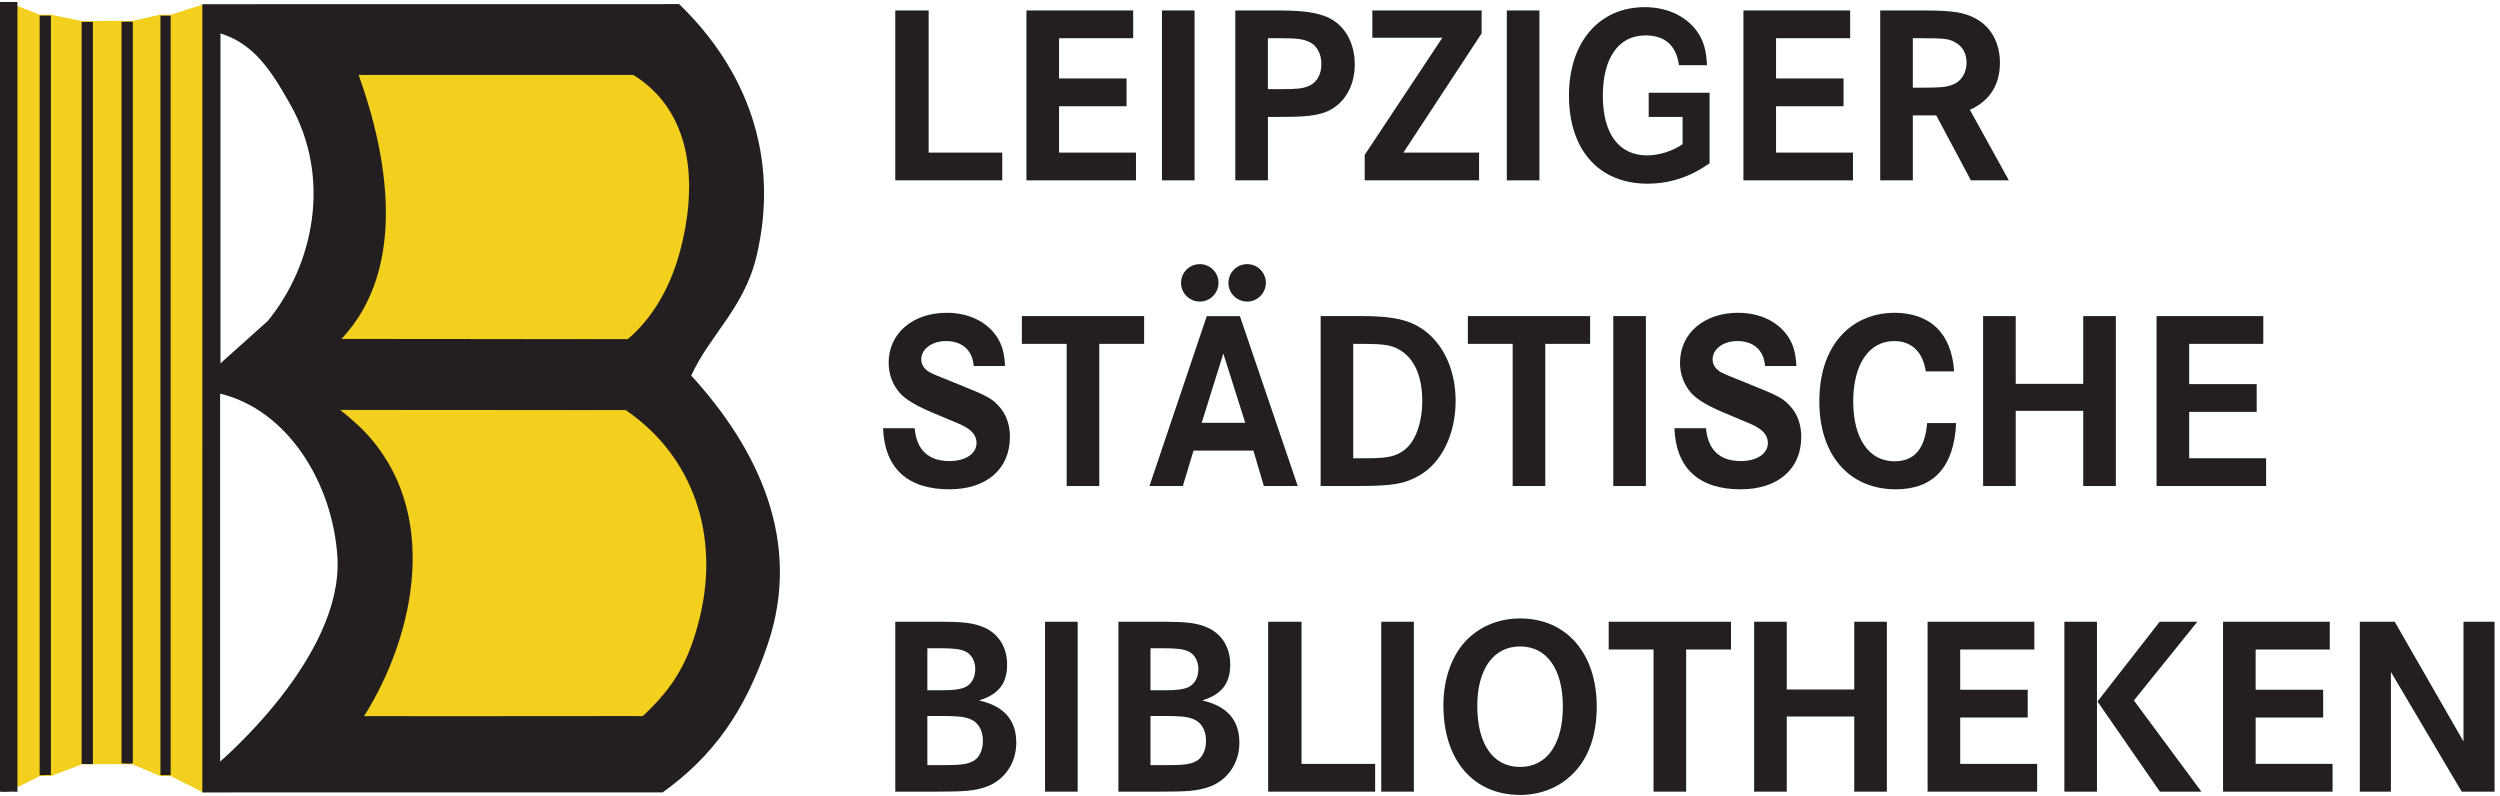 <svg xmlns="http://www.w3.org/2000/svg" xmlns:xlink="http://www.w3.org/1999/xlink" xmlns:serif="http://www.serif.com/" width="100%" height="100%" viewBox="0 0 1900 605" xml:space="preserve" style="fill-rule:evenodd;clip-rule:evenodd;stroke-miterlimit:2;"><g><path d="M9.908,4.092l20.225,7.779l8.559,-0l23.354,4.808l30.325,-0.137l8.554,-0l21.004,-4.659l7.779,0.046l24.892,-7.837l0.258,597.479l-25.15,-12.492l-7.779,0l-21.004,-8.837l-8.554,-0.204l-22.288,0.104l-8.037,0.037l-23.354,8.888l-8.45,0.029l-20.334,10.021l-0.121,-2.83l0.121,-592.195Z" style="fill:#f3cf1e;"></path><path d="M9.908,4.092l20.225,7.779l8.559,-0l23.354,4.808l30.325,-0.137l8.554,-0l21.004,-4.659l7.779,0.046l24.892,-7.837l0.258,597.479l-25.15,-12.492l-7.779,0l-21.004,-8.837l-8.554,-0.204l-22.288,0.104l-8.037,0.037l-23.354,8.888l-8.45,0.029l-20.334,10.021l-0.121,-2.83l0.121,-592.195Z" style="fill:none;stroke:#f3cf1e;stroke-width:1.41px;"></path><path d="M473.888,253.137l-207.55,-0.112c48.229,-51.342 33.449,-133.025 12.445,-191.367l199.15,0c42.784,26.45 47.184,78.955 33.45,129.134c-7.491,27.366 -21.279,48.666 -37.495,62.345Zm-252.671,-174.366c32,56.537 17.896,122.912 -17.113,165.696l-37.342,33.45l0,-253.6c26.45,7.779 39.667,28.316 54.455,54.454Zm36.016,344.7c4.617,76.904 -90.745,157.054 -90.745,157.054l-0,-282.383c53.679,12.45 87.429,70.087 90.745,125.329Zm8.917,-107.225l207.892,0.079c49.008,33.454 68.912,91.121 53.675,152.179c-7.73,30.979 -18.671,49.725 -41.229,70.733l-203.038,0.055c37.337,-59.117 56.275,-149.429 -0,-207.696c-6.267,-6.492 -17.3,-15.35 -17.3,-15.35Zm249.675,-312.329c50.567,49.008 76.333,115.004 58.346,190.65c-9.363,39.358 -35.788,59.895 -49.788,91.012c50.563,55.238 84.884,125.521 58.342,203.808c-17.312,51.076 -41.354,84.705 -79.346,112.021l-348.812,0.05l0.025,-597.483l361.233,-0.058Z" style="fill:#231f20;"></path><path d="M473.888,253.137l-207.55,-0.112c48.229,-51.342 33.449,-133.025 12.445,-191.367l199.15,0c42.784,26.45 47.184,78.955 33.45,129.134c-7.491,27.366 -21.279,48.666 -37.495,62.345Zm-252.671,-174.366c32,56.537 17.896,122.912 -17.113,165.696l-37.342,33.45l0,-253.6c26.45,7.779 39.667,28.316 54.455,54.454Zm36.016,344.7c4.617,76.904 -90.745,157.054 -90.745,157.054l-0,-282.383c53.679,12.45 87.429,70.087 90.745,125.329Zm8.917,-107.225l207.892,0.079c49.008,33.454 68.912,91.121 53.675,152.179c-7.73,30.979 -18.671,49.725 -41.229,70.733l-203.038,0.055c37.337,-59.117 56.275,-149.429 -0,-207.696c-6.267,-6.492 -17.3,-15.35 -17.3,-15.35Zm249.675,-312.329c50.567,49.008 76.333,115.004 58.346,190.65c-9.363,39.358 -35.788,59.895 -49.788,91.012c50.563,55.238 84.884,125.521 58.342,203.808c-17.312,51.076 -41.354,84.705 -79.346,112.021l-348.812,0.05l0.025,-597.483l361.233,-0.058Z" style="fill:none;stroke:#231f20;stroke-width:1.6px;"></path><path d="M477.108,257.708l-217.566,-0.116c50.558,-53.821 35.066,-139.442 13.05,-200.6l208.754,-0c44.85,27.725 49.466,82.766 35.062,135.362c-7.854,28.688 -22.3,51.013 -39.3,65.354Z" style="fill:#f3cf1e;"></path><path d="M477.108,257.708l-217.566,-0.116c50.558,-53.821 35.066,-139.442 13.05,-200.6l208.754,-0c44.85,27.725 49.466,82.766 35.062,135.362c-7.854,28.688 -22.3,51.013 -39.3,65.354Z" style="fill:none;stroke:#f3cf1e;stroke-width:0.04px;"></path><path d="M258.654,311.575l216.875,0.088c51.129,34.895 71.867,95.05 55.996,158.758c-8.054,32.321 -19.479,51.875 -43.008,73.783l-211.817,0.063c38.954,-61.675 58.608,-155.8 -0,-216.679c-6.525,-6.78 -18.046,-16.013 -18.046,-16.013Z" style="fill:#f3cf1e;"></path><path d="M258.654,311.575l216.875,0.088c51.129,34.895 71.867,95.05 55.996,158.758c-8.054,32.321 -19.479,51.875 -43.008,73.783l-211.817,0.063c38.954,-61.675 58.608,-155.8 -0,-216.679c-6.525,-6.78 -18.046,-16.013 -18.046,-16.013Z" style="fill:none;stroke:#f3cf1e;stroke-width:0.04px;"></path><path d="M121.929,589.079l0,-577.196l7.779,0.046l0,577.15l-7.779,0Z" style="fill:#231f20;fill-rule:nonzero;"></path><path d="M38.692,589.067c-4.396,-0.363 -4.75,0.346 -8.559,0.012l0,-577.208l8.559,-0l-0,577.196Z" style="fill:#231f20;fill-rule:nonzero;"></path><path d="M100.925,580.242c-4.75,0.179 -3.513,0.179 -8.554,-0.063l-0,-563.637l8.554,-0l0,563.7Z" style="fill:#231f20;fill-rule:nonzero;"></path><path d="M70.6,580.667c-5.804,0.108 -3.687,0.033 -8.554,-0.063l-0,-563.925l8.554,0l0,563.988Z" style="fill:#231f20;fill-rule:nonzero;"></path><path d="M12.454,600.942c-5.987,-0.375 -6.466,0.358 -11.658,0.012l-0,-598.621l11.658,0l0,598.609Z" style="fill:#231f20;fill-rule:nonzero;"></path><path d="M12.454,600.942c-5.987,-0.375 -6.466,0.358 -11.658,0.012l-0,-598.621l11.658,0l0,598.609Z" style="fill:none;stroke:#231f20;stroke-width:1.6px;"></path><path d="M705.771,7.946l-0,108.025l55.95,-0l-0,21.1l-81.313,-0l0,-129.125l25.363,-0Z" style="fill:#231f20;fill-rule:nonzero;"></path><path d="M856.183,59.633l0,21.104l-51.304,0l0,35.234l58.471,-0l-0,21.1l-83.25,-0l-0,-129.125l81.117,-0l-0,21.1l-56.338,-0l0,30.587l51.304,0Z" style="fill:#231f20;fill-rule:nonzero;"></path><rect x="883.083" y="7.946" width="24.779" height="129.125" style="fill:#231f20;fill-rule:nonzero;"></rect><path d="M971.55,67.763c14.325,-0 17.617,-0.384 22.454,-2.13c6.388,-2.32 10.263,-8.712 10.263,-16.841c-0,-7.746 -3.288,-13.938 -8.713,-16.65c-4.837,-2.517 -10.067,-3.096 -22.841,-3.096l-9.101,-0l0,38.717l7.938,-0Zm-2.517,-59.817c18.975,-0 27.875,0.967 36.588,3.871c14.904,4.837 24.008,19.162 24.008,37.171c0,18.391 -9.875,32.908 -25.167,37.17c-7.358,2.13 -15.683,2.709 -33.108,2.709l-7.742,-0l0,48.204l-24.779,-0l0,-129.125l30.2,-0Z" style="fill:#231f20;fill-rule:nonzero;"></path><path d="M1126.03,7.946l0,17.421l-59.437,90.604l57.5,-0l-0,21.1l-86.925,-0l-0,-19.359l59.041,-89.054l-53.237,0l-0,-20.712l83.058,-0Z" style="fill:#231f20;fill-rule:nonzero;"></path><rect x="1145.18" y="7.946" width="24.783" height="129.125" style="fill:#231f20;fill-rule:nonzero;"></rect><path d="M1299.28,70.475l0,53.625c-14.908,10.454 -30.204,15.487 -47.241,15.487c-36.784,0 -59.63,-25.554 -59.63,-66.983c0,-40.462 22.846,-67.175 57.692,-67.175c16.263,0 30.396,6.388 38.917,17.421c5.421,7.163 7.741,14.712 8.325,26.717l-21.3,-0c-2.129,-15.1 -10.642,-22.65 -25.55,-22.65c-20.329,-0 -32.334,17.037 -32.334,45.879c0,28.846 12.2,45.304 33.688,45.304c8.908,0 19.55,-3.292 26.908,-8.517l0,-20.716l-25.75,-0l0,-18.392l46.275,0Z" style="fill:#231f20;fill-rule:nonzero;"></path><path d="M1401.09,59.633l-0,21.104l-51.3,0l-0,35.234l58.466,-0l0,21.1l-83.25,-0l0,-129.125l81.121,-0l0,21.1l-56.337,-0l-0,30.587l51.3,0Z" style="fill:#231f20;fill-rule:nonzero;"></path><path d="M1462.65,66.604c12.191,0 16.262,-0.387 21.1,-2.133c6.775,-2.517 10.841,-8.904 10.841,-17.034c0,-6.583 -2.904,-12.004 -8.32,-15.099c-5.038,-2.905 -8.521,-3.292 -25.367,-3.292l-7.162,-0l-0,37.558l8.908,0Zm-1.55,-58.658c22.841,-0 31.558,1.354 40.462,6.192c11.613,6.195 18.392,18.587 18.392,33.491c-0,16.842 -7.746,29.042 -22.846,35.817l29.621,53.625l-28.846,-0l-26.329,-49.367l-17.812,0l-0,49.367l-24.78,-0l0,-129.125l32.138,-0Z" style="fill:#231f20;fill-rule:nonzero;"></path><path d="M740.037,278.175c-0.97,-11.996 -8.712,-18.967 -21.104,-18.967c-10.646,0 -18.779,6 -18.779,13.938c0,4.066 2.325,7.55 6.584,9.875c3.679,1.933 3.679,1.742 21.295,8.904c22.65,9.1 25.75,10.842 31.167,16.842c5.421,5.812 8.329,13.941 8.329,23.233c0,24.588 -17.812,39.879 -46.079,39.879c-31.75,0 -49.171,-16.066 -50.333,-46.462l24.004,-0c1.55,16.65 10.454,24.979 26.525,24.979c12.196,-0 20.521,-5.617 20.521,-13.746c-0,-5.038 -2.904,-9.104 -8.909,-12.396c-3.483,-1.937 -3.483,-1.742 -22.262,-9.675c-14.904,-6.196 -22.263,-10.654 -27.104,-15.879c-5.613,-6.388 -8.517,-14.325 -8.517,-23.038c-0,-22.266 18.2,-37.941 44.142,-37.941c16.454,-0 30.2,6.579 37.946,18.004c4.062,6.192 5.804,12.196 6.387,22.45l-23.813,0Z" style="fill:#231f20;fill-rule:nonzero;"></path><path d="M869.537,240.237l0,21.101l-34.07,-0l-0,108.024l-24.784,0l0,-108.024l-34.071,-0l0,-21.101l92.925,0Z" style="fill:#231f20;fill-rule:nonzero;"></path><path d="M962.067,214.875c-0,7.937 -6.388,14.325 -14.134,14.325c-7.937,0 -14.325,-6.388 -14.325,-14.133c0,-8.129 6.388,-14.325 14.325,-14.325c7.746,-0 14.134,6.387 14.134,14.133Zm-32.33,53.821l-16.454,52.654l33.1,0l-16.646,-52.654Zm-3.679,-53.821c0,7.937 -6.387,14.325 -14.133,14.325c-7.937,0 -14.325,-6.388 -14.325,-14.133c-0,-8.129 6.388,-14.325 14.325,-14.325c7.746,-0 14.133,6.387 14.133,14.133Zm16.263,25.362l43.946,129.125l-25.75,0l-7.934,-26.912l-45.495,-0l-8.134,26.912l-25.358,0l43.558,-129.125l25.167,0Z" style="fill:#231f20;fill-rule:nonzero;"></path><path d="M1039.88,348.263c14.321,-0 20.713,-1.355 27.1,-6.005c8.717,-6.387 13.938,-20.712 13.938,-37.745c-0,-17.042 -5.221,-30.205 -14.713,-36.98c-7.354,-5.225 -12.579,-6.195 -32.329,-6.195l-5.417,-0l0,86.925l11.421,-0Zm-4.646,-108.026c19.163,0 30.971,1.934 40.267,6.58c19.162,9.679 30.779,31.554 30.779,57.887c0,25.167 -10.646,47.042 -27.679,56.725c-11.233,6.388 -20.133,7.933 -47.242,7.933l-27.683,0l0,-129.125l31.558,0Z" style="fill:#231f20;fill-rule:nonzero;"></path><path d="M1208.49,240.237l-0,21.101l-34.075,-0l-0,108.024l-24.78,0l0,-108.024l-34.075,-0l0,-21.101l92.93,0Z" style="fill:#231f20;fill-rule:nonzero;"></path><rect x="1226.09" y="240.237" width="24.779" height="129.125" style="fill:#231f20;fill-rule:nonzero;"></rect><path d="M1341.47,278.175c-0.971,-11.996 -8.713,-18.967 -21.104,-18.967c-10.646,0 -18.779,6 -18.779,13.938c-0,4.066 2.32,7.55 6.583,9.875c3.679,1.933 3.679,1.742 21.296,8.904c22.65,9.1 25.746,10.842 31.166,16.842c5.421,5.812 8.325,13.941 8.325,23.233c0,24.588 -17.808,39.879 -46.07,39.879c-31.755,0 -49.18,-16.066 -50.338,-46.462l24,-0c1.554,16.65 10.458,24.979 26.529,24.979c12.192,-0 20.517,-5.617 20.517,-13.746c-0,-5.038 -2.904,-9.104 -8.9,-12.396c-3.488,-1.937 -3.488,-1.742 -22.267,-9.675c-14.908,-6.196 -22.266,-10.654 -27.104,-15.879c-5.612,-6.388 -8.517,-14.325 -8.517,-23.038c0,-22.266 18.196,-37.941 44.142,-37.941c16.454,-0 30.2,6.579 37.942,18.004c4.066,6.192 5.808,12.196 6.387,22.45l-23.808,0Z" style="fill:#231f20;fill-rule:nonzero;"></path><path d="M1463.62,282.246c-2.329,-14.908 -10.842,-23.038 -24.009,-23.038c-19.162,0 -31.166,17.617 -31.166,45.88c-0,28.266 12.004,45.495 31.362,45.495c15.096,0 23.225,-9.483 24.779,-29.037l22.071,-0c-1.554,33.3 -17.037,50.333 -45.883,50.333c-35.429,0 -58.079,-26.133 -58.079,-66.596c-0,-23.621 6.966,-42.012 20.52,-54.204c9.875,-8.712 22.459,-13.358 36.396,-13.358c27.492,-0 43.75,15.871 45.492,44.525l-21.483,-0Z" style="fill:#231f20;fill-rule:nonzero;"></path><path d="M1583.25,291.729l-0,-51.492l24.779,0l-0,129.125l-24.779,0l-0,-57.112l-51.3,0l-0,57.112l-24.784,0l0,-129.125l24.784,0l-0,51.492l51.3,0Z" style="fill:#231f20;fill-rule:nonzero;"></path><path d="M1715.08,291.925l0,21.104l-51.308,0l-0,35.234l58.466,-0l0,21.099l-83.246,0l0,-129.125l81.117,0l0,21.101l-56.337,-0l-0,30.587l51.308,-0Z" style="fill:#231f20;fill-rule:nonzero;"></path><path d="M716.029,581.521c13.554,-0 18.2,-0.583 22.458,-2.517c5.421,-2.325 8.517,-8.325 8.517,-16.071c0,-7.933 -3.483,-13.937 -9.679,-16.454c-4.646,-1.741 -9.1,-2.321 -20.713,-2.321l-11.812,0l-0,37.363l11.229,-0Zm-0.579,-56.917c9.1,0 13.746,-0.583 17.617,-2.133c5.033,-2.129 8.133,-7.358 8.133,-13.938c0,-6.195 -2.908,-11.421 -7.746,-13.554c-3.871,-1.741 -8.904,-2.316 -19.358,-2.316l-9.296,-0l-0,31.941l10.65,0Zm-0.387,-52.075c15.487,0 23.229,0.771 30.2,3.288c12.583,4.258 20.133,15.104 20.133,29.229c-0,14.333 -6.388,22.654 -21.296,27.3c18.975,4.262 28.267,14.904 28.267,32.137c-0,15.871 -9.488,29.238 -24.009,33.879c-8.708,2.713 -14.904,3.292 -37.362,3.292l-30.588,0l0,-129.125l34.655,0Z" style="fill:#231f20;fill-rule:nonzero;"></path><rect x="794.233" y="472.529" width="24.779" height="129.125" style="fill:#231f20;fill-rule:nonzero;"></rect><path d="M885.6,581.521c13.554,-0 18.2,-0.583 22.458,-2.517c5.421,-2.325 8.521,-8.325 8.521,-16.071c0,-7.933 -3.487,-13.937 -9.683,-16.454c-4.642,-1.741 -9.096,-2.321 -20.713,-2.321l-11.808,0l0,37.363l11.225,-0Zm-0.579,-56.917c9.1,0 13.746,-0.583 17.616,-2.133c5.034,-2.129 8.134,-7.358 8.134,-13.938c-0,-6.195 -2.904,-11.421 -7.746,-13.554c-3.871,-1.741 -8.904,-2.316 -19.358,-2.316l-9.292,-0l0,31.941l10.646,0Zm-0.388,-52.075c15.488,0 23.234,0.771 30.205,3.288c12.583,4.258 20.133,15.104 20.133,29.229c-0,14.333 -6.392,22.654 -21.296,27.3c18.971,4.262 28.263,14.904 28.263,32.137c-0,15.871 -9.484,29.238 -24.005,33.879c-8.712,2.713 -14.908,3.292 -37.366,3.292l-30.584,0l0,-129.125l34.65,0Z" style="fill:#231f20;fill-rule:nonzero;"></path><path d="M989.163,472.529l-0,108.021l55.949,-0l0,21.104l-81.308,0l0,-129.125l25.359,0Z" style="fill:#231f20;fill-rule:nonzero;"></path><rect x="1049.75" y="472.529" width="24.779" height="129.125" style="fill:#231f20;fill-rule:nonzero;"></rect><path d="M1122.73,536.413c0,29.229 12,46.462 32.521,46.462c20.325,-0 32.525,-17.233 32.525,-45.883c0,-28.459 -12.2,-45.692 -32.525,-45.692c-20.137,0 -32.521,17.233 -32.521,45.113Zm90.796,0.579c0,22.071 -6.391,39.883 -18.779,51.691c-10.071,9.875 -24.2,15.484 -39.304,15.484c-35.817,-0 -58.463,-26.521 -58.463,-68.142c0,-20.717 6.775,-39.108 18.588,-50.529c10.45,-10.067 24.387,-15.488 39.683,-15.488c35.234,0 58.275,26.521 58.275,66.984Z" style="fill:#231f20;fill-rule:nonzero;"></path><path d="M1315.54,472.529l-0,21.1l-34.076,0l0,108.025l-24.779,0l0,-108.025l-34.075,0l0,-21.1l92.93,0Z" style="fill:#231f20;fill-rule:nonzero;"></path><path d="M1409.23,524.021l-0,-51.492l24.783,0l0,129.125l-24.783,0l-0,-57.108l-51.3,-0l0,57.108l-24.779,0l-0,-129.125l24.779,0l0,51.492l51.3,-0Z" style="fill:#231f20;fill-rule:nonzero;"></path><path d="M1541.05,524.217l-0,21.1l-51.3,-0l0,35.233l58.467,-0l-0,21.104l-83.25,0l-0,-129.125l81.121,0l-0,21.1l-56.338,0l0,30.588l51.3,-0Z" style="fill:#231f20;fill-rule:nonzero;"></path><path d="M1669.97,472.529l-48.204,59.817l51.308,69.308l-31.562,0l-47.426,-68.529l47.234,-60.596l28.65,0Zm-76.275,0l-0,129.125l-24.779,0l-0,-129.125l24.779,0Z" style="fill:#231f20;fill-rule:nonzero;"></path><path d="M1765.6,524.217l-0,21.1l-51.304,-0l-0,35.233l58.462,-0l0,21.104l-83.241,0l-0,-129.125l81.116,0l0,21.1l-56.337,0l-0,30.588l51.304,-0Z" style="fill:#231f20;fill-rule:nonzero;"></path><path d="M1819.98,472.529l52.271,90.984l-0,-90.984l23.621,0l-0,129.125l-24.971,0l-53.821,-90.991l0,90.991l-23.621,0l0,-129.125l26.521,0Z" style="fill:#231f20;fill-rule:nonzero;"></path></g></svg>